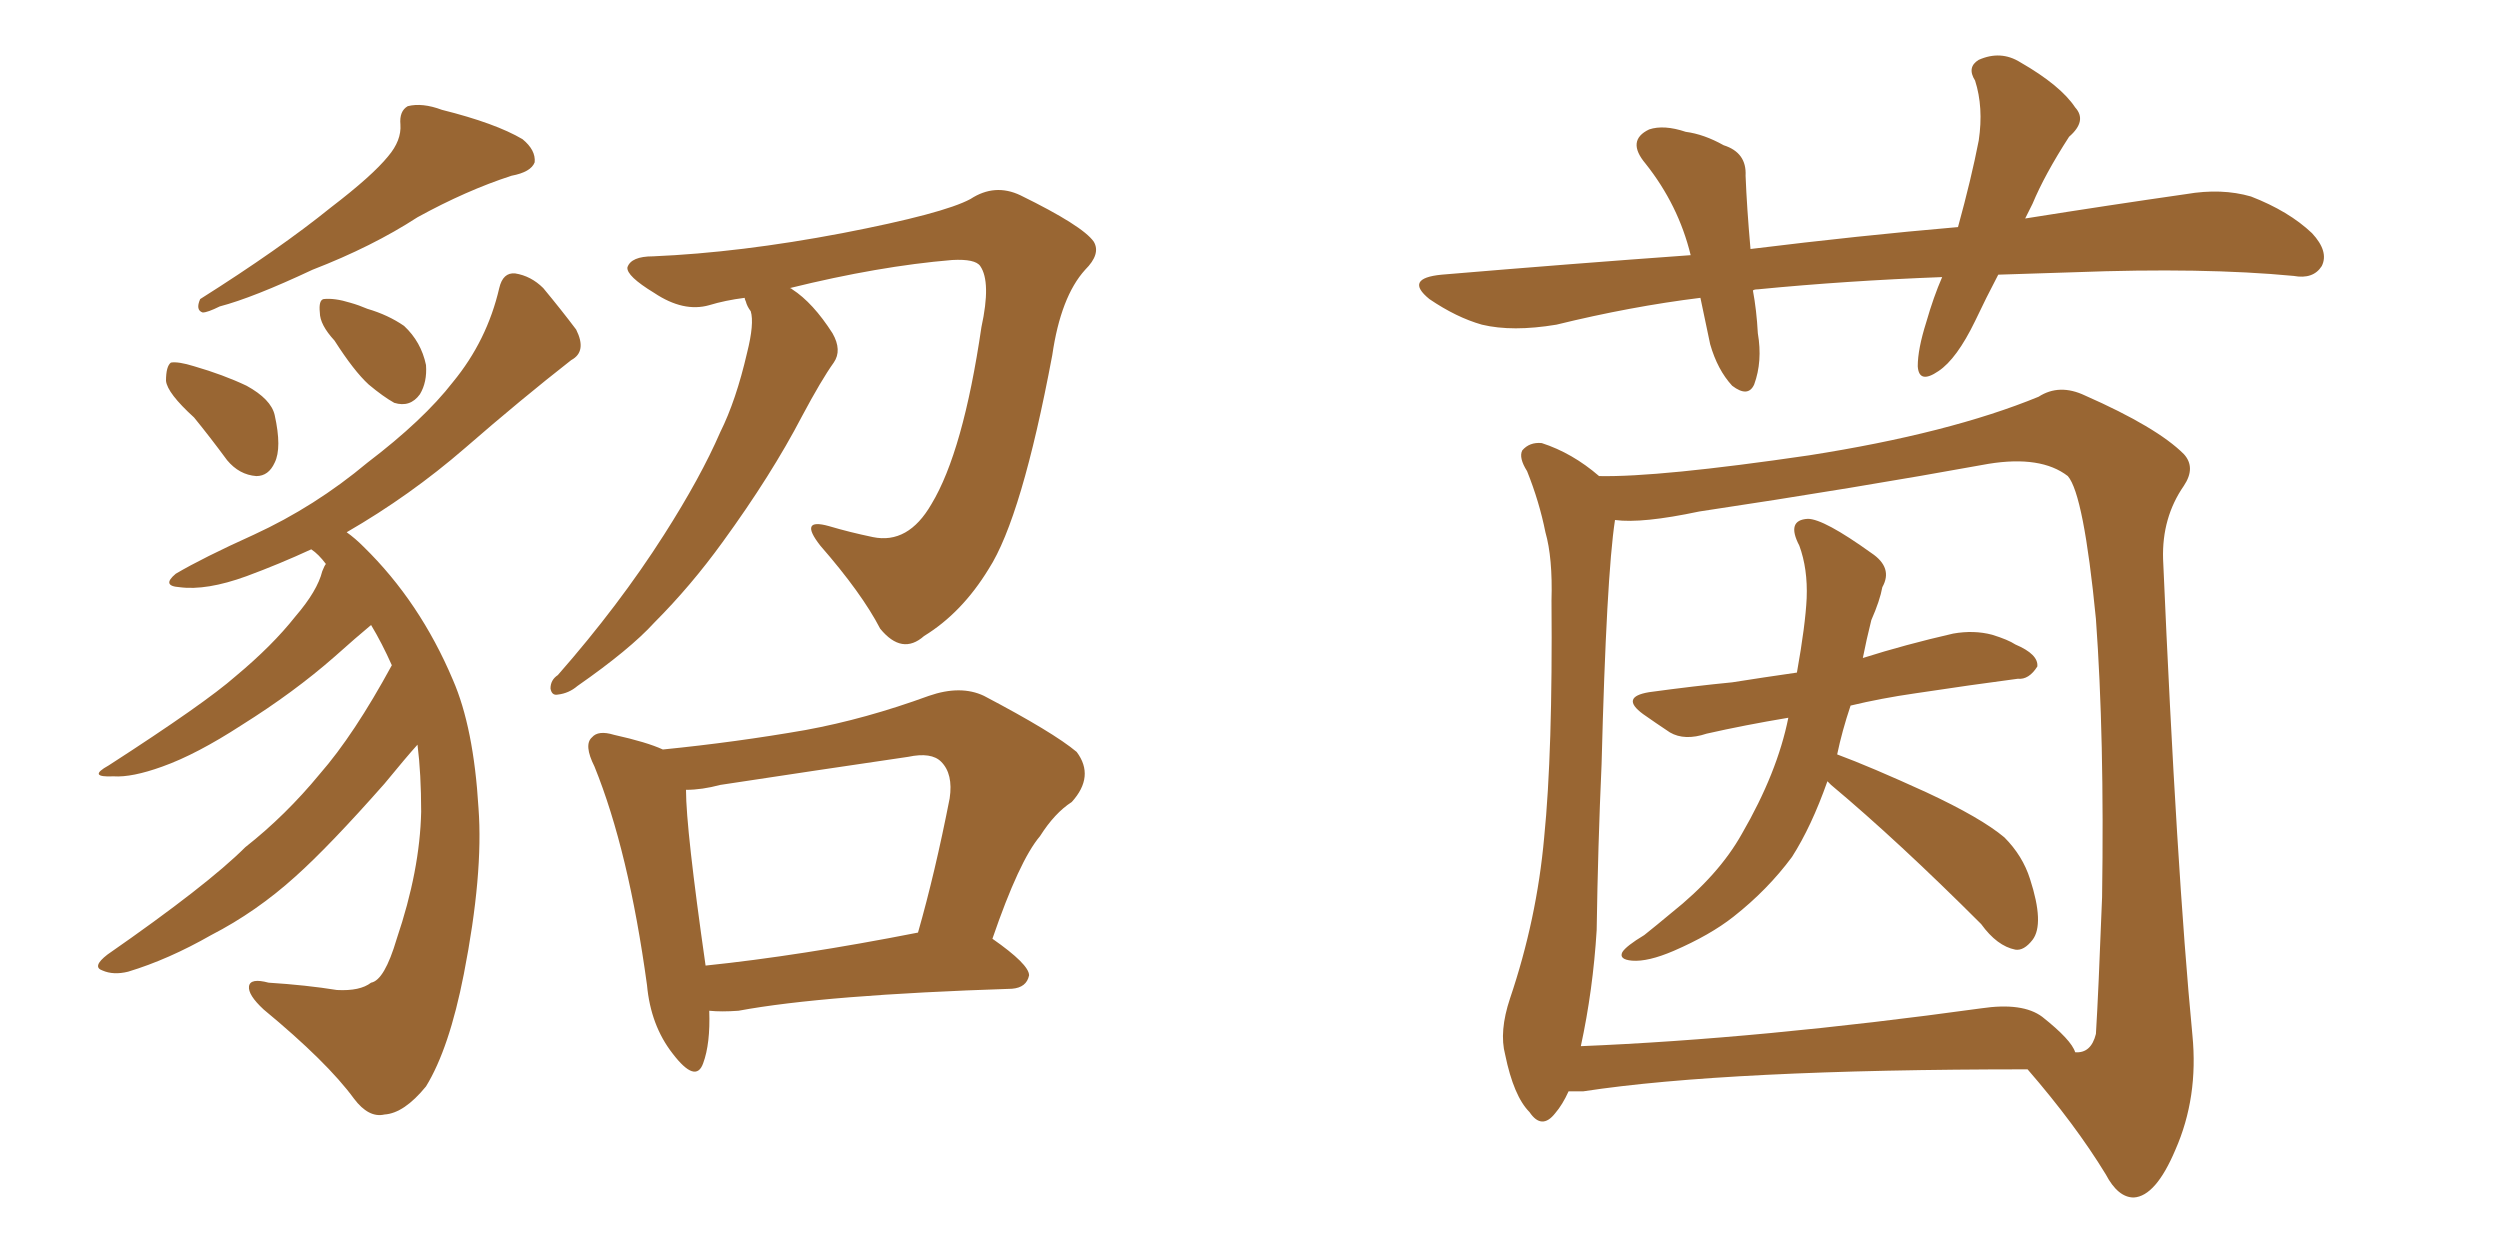 <svg xmlns="http://www.w3.org/2000/svg" xmlns:xlink="http://www.w3.org/1999/xlink" width="300" height="150"><path fill="#996633" padding="10" d="M46.58 18.75L46.58 18.75Q48.19 16.85 48.05 14.94L48.05 14.94Q47.90 13.33 48.93 12.74L48.93 12.74Q50.68 12.30 53.03 13.18L53.03 13.18Q59.47 14.79 62.70 16.70L62.70 16.70Q64.31 18.02 64.16 19.48L64.16 19.48Q63.72 20.65 61.38 21.09L61.38 21.09Q55.96 22.85 50.10 26.07L50.10 26.07Q44.68 29.59 37.50 32.37L37.50 32.37Q30.32 35.74 26.37 36.77L26.37 36.77Q24.90 37.50 24.32 37.50L24.32 37.50Q23.44 37.21 24.02 35.89L24.02 35.89Q33.54 29.88 39.70 24.90L39.70 24.90Q44.68 21.09 46.58 18.75ZM23.29 50.10L23.29 50.10Q20.07 47.17 19.92 45.70L19.92 45.70Q19.92 43.95 20.51 43.51L20.51 43.51Q21.39 43.36 23.29 43.95L23.29 43.95Q26.81 44.97 29.59 46.29L29.59 46.29Q32.52 47.90 32.96 49.80L32.96 49.80Q33.84 53.76 32.96 55.52L32.96 55.52Q32.23 57.13 30.76 57.13L30.76 57.13Q28.71 56.98 27.25 55.22L27.25 55.22Q25.20 52.44 23.29 50.10ZM40.14 40.87L40.14 40.87Q38.38 38.96 38.38 37.50L38.38 37.50Q38.23 36.04 38.82 35.89L38.82 35.89Q40.14 35.74 42.04 36.33L42.04 36.33Q43.07 36.62 44.09 37.06L44.09 37.06Q46.58 37.79 48.49 39.11L48.49 39.11Q50.54 41.02 51.12 43.80L51.12 43.80Q51.27 45.85 50.39 47.31L50.39 47.31Q49.22 48.93 47.31 48.34L47.31 48.34Q46.00 47.61 44.24 46.14L44.24 46.14Q42.48 44.53 40.14 40.87ZM47.02 79.83L47.02 79.83Q45.85 77.20 44.53 75L44.53 75Q42.77 76.46 40.14 78.81L40.14 78.81Q35.30 83.06 29.00 87.01L29.00 87.01Q23.58 90.53 19.48 91.99L19.48 91.99Q15.82 93.31 13.62 93.16L13.62 93.16Q10.40 93.31 13.04 91.85L13.04 91.85Q24.61 84.38 28.27 81.15L28.27 81.15Q32.67 77.49 35.45 73.97L35.45 73.97Q38.09 70.90 38.67 68.55L38.67 68.55Q38.96 67.82 39.11 67.68L39.11 67.68Q38.23 66.50 37.35 65.92L37.35 65.92Q33.54 67.68 29.59 69.14L29.59 69.14Q24.76 70.90 21.53 70.46L21.53 70.46Q19.34 70.31 21.09 68.85L21.09 68.85Q24.32 66.94 30.47 64.16L30.47 64.16Q37.79 60.79 44.09 55.52L44.09 55.52Q50.83 50.39 54.35 45.85L54.35 45.85Q58.45 40.87 59.91 34.57L59.91 34.57Q60.35 32.67 61.82 32.81L61.82 32.81Q63.72 33.11 65.19 34.57L65.19 34.57Q67.38 37.21 69.14 39.55L69.14 39.55Q70.46 42.19 68.55 43.21L68.55 43.21Q62.55 47.90 55.81 53.76L55.81 53.76Q49.22 59.47 41.60 63.87L41.60 63.87Q42.63 64.60 43.65 65.63L43.65 65.63Q50.39 72.22 54.35 81.59L54.35 81.59Q56.84 87.30 57.42 96.97L57.42 96.97Q58.01 104.88 55.66 116.89L55.66 116.89Q53.91 125.83 51.12 130.37L51.12 130.37Q48.49 133.59 46.14 133.74L46.14 133.74Q44.24 134.18 42.48 131.84L42.48 131.84Q39.26 127.44 31.64 121.14L31.64 121.14Q29.74 119.38 29.88 118.36L29.88 118.36Q30.03 117.33 32.23 117.92L32.23 117.92Q36.77 118.21 40.43 118.80L40.43 118.80Q43.21 118.95 44.53 117.92L44.53 117.92Q46.14 117.63 47.61 112.65L47.61 112.65Q50.39 104.44 50.54 97.41L50.54 97.41Q50.54 92.87 50.10 89.36L50.10 89.36Q48.78 90.82 46.14 94.04L46.14 94.04Q39.55 101.51 35.45 105.18L35.45 105.18Q30.76 109.42 25.34 112.21L25.34 112.21Q20.21 115.14 15.38 116.60L15.38 116.60Q13.62 117.04 12.30 116.46L12.30 116.46Q10.99 116.02 12.89 114.55L12.89 114.55Q24.90 106.20 29.44 101.66L29.44 101.66Q34.28 97.85 38.38 92.87L38.38 92.87Q42.48 88.18 47.02 79.83ZM89.36 35.74L89.36 35.74Q87.01 36.04 85.11 36.62L85.11 36.62Q82.03 37.50 78.52 35.16L78.52 35.16Q75.15 33.11 75.29 32.08L75.29 32.08Q75.73 30.76 78.37 30.76L78.37 30.76Q88.77 30.32 101.07 27.98L101.07 27.98Q113.23 25.63 116.46 23.88L116.46 23.88Q119.38 21.97 122.46 23.44L122.46 23.44Q129.93 27.10 131.25 29.00L131.25 29.00Q132.13 30.47 130.22 32.37L130.22 32.37Q127.29 35.60 126.27 42.63L126.27 42.63Q122.61 62.11 118.65 68.26L118.65 68.26Q115.43 73.54 110.89 76.32L110.89 76.32Q108.25 78.66 105.62 75.44L105.62 75.44Q103.42 71.19 98.44 65.48L98.44 65.48Q95.80 62.11 99.46 63.13L99.46 63.13Q101.95 63.87 104.74 64.45L104.74 64.45Q108.98 65.33 111.77 60.50L111.77 60.50Q115.58 54.20 117.77 39.26L117.77 39.26Q118.95 33.84 117.63 31.93L117.63 31.93Q117.04 31.05 114.26 31.20L114.26 31.20Q105.47 31.93 94.78 34.57L94.78 34.57Q94.92 34.57 95.07 34.72L95.07 34.72Q97.56 36.33 99.90 39.99L99.90 39.99Q101.07 42.04 100.05 43.51L100.05 43.51Q98.58 45.56 96.24 49.95L96.24 49.95Q92.58 56.98 86.72 65.04L86.72 65.04Q82.91 70.31 78.52 74.71L78.52 74.71Q75.59 77.93 69.29 82.32L69.29 82.32Q68.26 83.20 66.94 83.35L66.94 83.35Q66.21 83.50 66.06 82.62L66.06 82.62Q66.06 81.59 66.94 81.01L66.94 81.01Q74.27 72.66 79.69 64.16L79.69 64.16Q84.08 57.28 86.43 51.86L86.43 51.86Q88.33 48.05 89.65 42.33L89.65 42.33Q90.53 38.82 90.09 37.35L90.09 37.35Q89.65 36.77 89.50 36.18L89.50 36.18Q89.36 35.89 89.36 35.74ZM85.11 121.29L85.11 121.29Q85.25 125.24 84.38 127.59L84.38 127.59Q83.50 130.08 80.71 126.42L80.71 126.42Q78.08 123.05 77.64 118.21L77.64 118.21Q75.44 102.10 71.34 91.99L71.34 91.99Q70.02 89.36 71.04 88.48L71.04 88.48Q71.78 87.60 73.68 88.18L73.68 88.18Q77.64 89.06 79.54 89.94L79.54 89.94Q88.33 89.06 96.68 87.60L96.68 87.60Q103.86 86.28 111.47 83.50L111.47 83.50Q115.28 82.18 118.07 83.50L118.07 83.50Q126.42 87.89 129.20 90.23L129.20 90.23Q131.40 93.16 128.61 96.24L128.61 96.24Q126.56 97.56 124.80 100.34L124.80 100.34Q122.31 103.27 119.09 112.65L119.09 112.65Q123.49 115.72 123.49 117.04L123.49 117.04Q123.19 118.51 121.44 118.65L121.44 118.65Q98.88 119.38 88.62 121.29L88.62 121.29Q86.57 121.44 85.11 121.29ZM84.67 115.87L84.67 115.87L84.67 115.87Q95.95 114.70 110.16 111.91L110.16 111.91Q112.21 104.74 113.96 95.80L113.96 95.80Q114.40 92.87 112.94 91.41L112.94 91.41Q111.77 90.23 108.98 90.82L108.98 90.82Q98.00 92.43 86.43 94.19L86.43 94.19Q84.23 94.78 82.32 94.78L82.32 94.78Q82.32 99.46 84.67 115.87ZM222.07 84.67L222.07 84.67Q221.04 87.74 220.46 90.53L220.46 90.53Q224.41 91.99 231.15 95.07L231.15 95.07Q237.74 98.14 240.53 100.49L240.53 100.49Q242.72 102.69 243.60 105.47L243.60 105.47Q245.36 110.89 243.90 112.79L243.90 112.79Q242.87 114.11 241.85 113.96L241.85 113.96Q239.65 113.53 237.74 110.89L237.74 110.89Q227.78 100.93 219.73 94.19L219.73 94.19Q219.43 93.90 219.29 93.75L219.29 93.75Q217.38 99.17 215.04 102.83L215.04 102.83Q212.11 106.79 208.01 110.01L208.01 110.01Q205.22 112.21 200.83 114.11L200.83 114.11Q197.75 115.43 195.85 115.28L195.85 115.28Q194.24 115.14 194.68 114.26L194.68 114.26Q195.12 113.53 197.31 112.21L197.31 112.21Q198.78 111.04 200.54 109.57L200.54 109.57Q206.25 105.03 209.03 100.05L209.03 100.05Q213.28 92.72 214.60 86.13L214.60 86.13Q209.33 87.01 204.79 88.04L204.79 88.04Q202.15 88.92 200.39 87.89L200.39 87.89Q198.63 86.72 197.17 85.69L197.17 85.69Q194.38 83.64 197.90 83.06L197.90 83.06Q203.32 82.32 207.86 81.88L207.86 81.88Q211.52 81.30 215.63 80.71L215.63 80.71Q216.65 75 216.80 71.78L216.80 71.78Q216.94 68.26 215.92 65.48L215.92 65.48Q214.31 62.40 216.94 62.26L216.94 62.26Q218.85 62.26 224.56 66.36L224.56 66.36Q227.20 68.12 225.88 70.46L225.88 70.46Q225.59 72.07 224.56 74.41L224.56 74.41Q223.97 76.76 223.54 78.96L223.54 78.96Q228.66 77.34 234.38 76.03L234.38 76.03Q236.87 75.59 239.06 76.17L239.06 76.17Q240.97 76.76 241.85 77.34L241.85 77.34Q244.63 78.52 244.48 79.98L244.48 79.98Q243.46 81.59 242.14 81.45L242.14 81.45Q236.57 82.18 229.83 83.20L229.83 83.20Q225.73 83.79 222.07 84.67ZM188.23 130.96L188.23 130.96Q187.50 132.57 186.62 133.59L186.62 133.59Q185.01 135.64 183.54 133.45L183.54 133.45Q181.64 131.54 180.62 126.56L180.62 126.56Q179.88 123.78 181.20 119.82L181.20 119.82Q184.42 110.30 185.30 100.49L185.30 100.49Q186.33 90.23 186.18 72.07L186.18 72.07Q186.33 66.94 185.45 63.87L185.45 63.87Q184.72 60.21 183.25 56.54L183.25 56.54Q182.23 54.93 182.67 54.05L182.67 54.05Q183.54 53.03 185.01 53.17L185.01 53.17Q188.67 54.35 191.89 57.13L191.89 57.13Q199.07 57.28 217.09 54.64L217.09 54.64Q233.94 52.00 244.63 47.61L244.63 47.61Q247.12 46.00 250.20 47.46L250.20 47.46Q258.84 51.27 262.06 54.49L262.06 54.49Q263.53 56.10 262.06 58.30L262.06 58.30Q259.42 62.11 259.57 67.09L259.57 67.09Q261.18 104.30 263.09 124.22L263.09 124.22Q263.82 131.69 261.04 137.99L261.04 137.99Q258.69 143.55 256.05 143.70L256.05 143.70Q254.15 143.70 252.69 140.92L252.69 140.92Q249.02 134.91 243.31 128.32L243.31 128.32Q207.28 128.32 189.99 130.96L189.99 130.96Q188.82 130.96 188.23 130.96ZM245.07 122.02L245.07 122.02Q248.58 124.80 249.02 126.27L249.02 126.27Q250.93 126.42 251.51 124.07L251.51 124.07Q251.81 119.24 252.25 107.67L252.25 107.67Q252.54 88.48 251.51 74.27L251.51 74.27Q250.05 59.33 248.14 57.13L248.14 57.13Q244.92 54.64 238.62 55.66L238.62 55.66Q222.51 58.59 203.91 61.38L203.91 61.38Q197.02 62.84 193.80 62.40L193.80 62.40Q192.77 69.14 192.19 91.70L192.19 91.70Q191.75 101.51 191.60 111.62L191.60 111.62Q191.16 118.80 189.70 125.54L189.70 125.54Q211.23 124.66 237.74 121.00L237.74 121.00Q242.72 120.26 245.07 122.02ZM239.79 32.96L239.79 32.96L239.79 32.96Q238.33 35.74 237.01 38.53L237.01 38.53Q234.81 43.07 232.62 44.53L232.62 44.53Q230.27 46.14 230.13 43.95L230.13 43.95Q230.13 41.89 231.15 38.67L231.15 38.67Q232.03 35.60 233.06 33.25L233.06 33.25Q221.48 33.69 210.94 34.72L210.94 34.72Q210.50 34.72 210.35 34.86L210.35 34.86Q210.79 37.21 210.94 39.99L210.94 39.99Q211.52 43.36 210.50 46.14L210.50 46.14Q209.77 47.75 207.86 46.29L207.86 46.29Q206.10 44.38 205.22 41.31L205.22 41.31Q204.64 38.53 204.05 35.74L204.05 35.74Q195.70 36.77 186.77 38.96L186.77 38.96Q181.49 39.84 177.83 38.96L177.83 38.96Q174.76 38.09 171.53 35.89L171.53 35.89Q168.46 33.40 173.00 32.96L173.00 32.96Q188.67 31.64 202.88 30.62L202.88 30.62Q201.42 24.61 197.46 19.63L197.46 19.63Q195.12 16.85 197.90 15.53L197.90 15.53Q199.66 14.94 202.29 15.82L202.29 15.82Q204.49 16.11 206.84 17.43L206.84 17.43Q209.62 18.31 209.47 21.09L209.47 21.09Q209.62 24.90 210.06 29.88L210.06 29.88Q223.10 28.27 234.96 27.25L234.96 27.25Q236.57 21.39 237.45 16.85L237.45 16.85Q238.04 12.89 237.01 9.67L237.01 9.67Q235.99 8.06 237.45 7.18L237.45 7.18Q240.09 6.01 242.43 7.47L242.43 7.47Q247.27 10.25 249.02 12.89L249.02 12.89Q250.49 14.50 248.29 16.41L248.29 16.41Q245.36 20.95 243.90 24.46L243.90 24.46Q243.46 25.34 243.02 26.22L243.02 26.22Q253.13 24.61 262.35 23.29L262.35 23.29Q266.60 22.56 270.12 23.58L270.12 23.58Q274.66 25.34 277.44 27.98L277.44 27.98Q279.49 30.18 278.61 31.93L278.61 31.93Q277.59 33.54 275.24 33.11L275.24 33.11Q264.40 32.08 248.88 32.67L248.88 32.67Q244.19 32.81 239.79 32.96Z"/></svg>